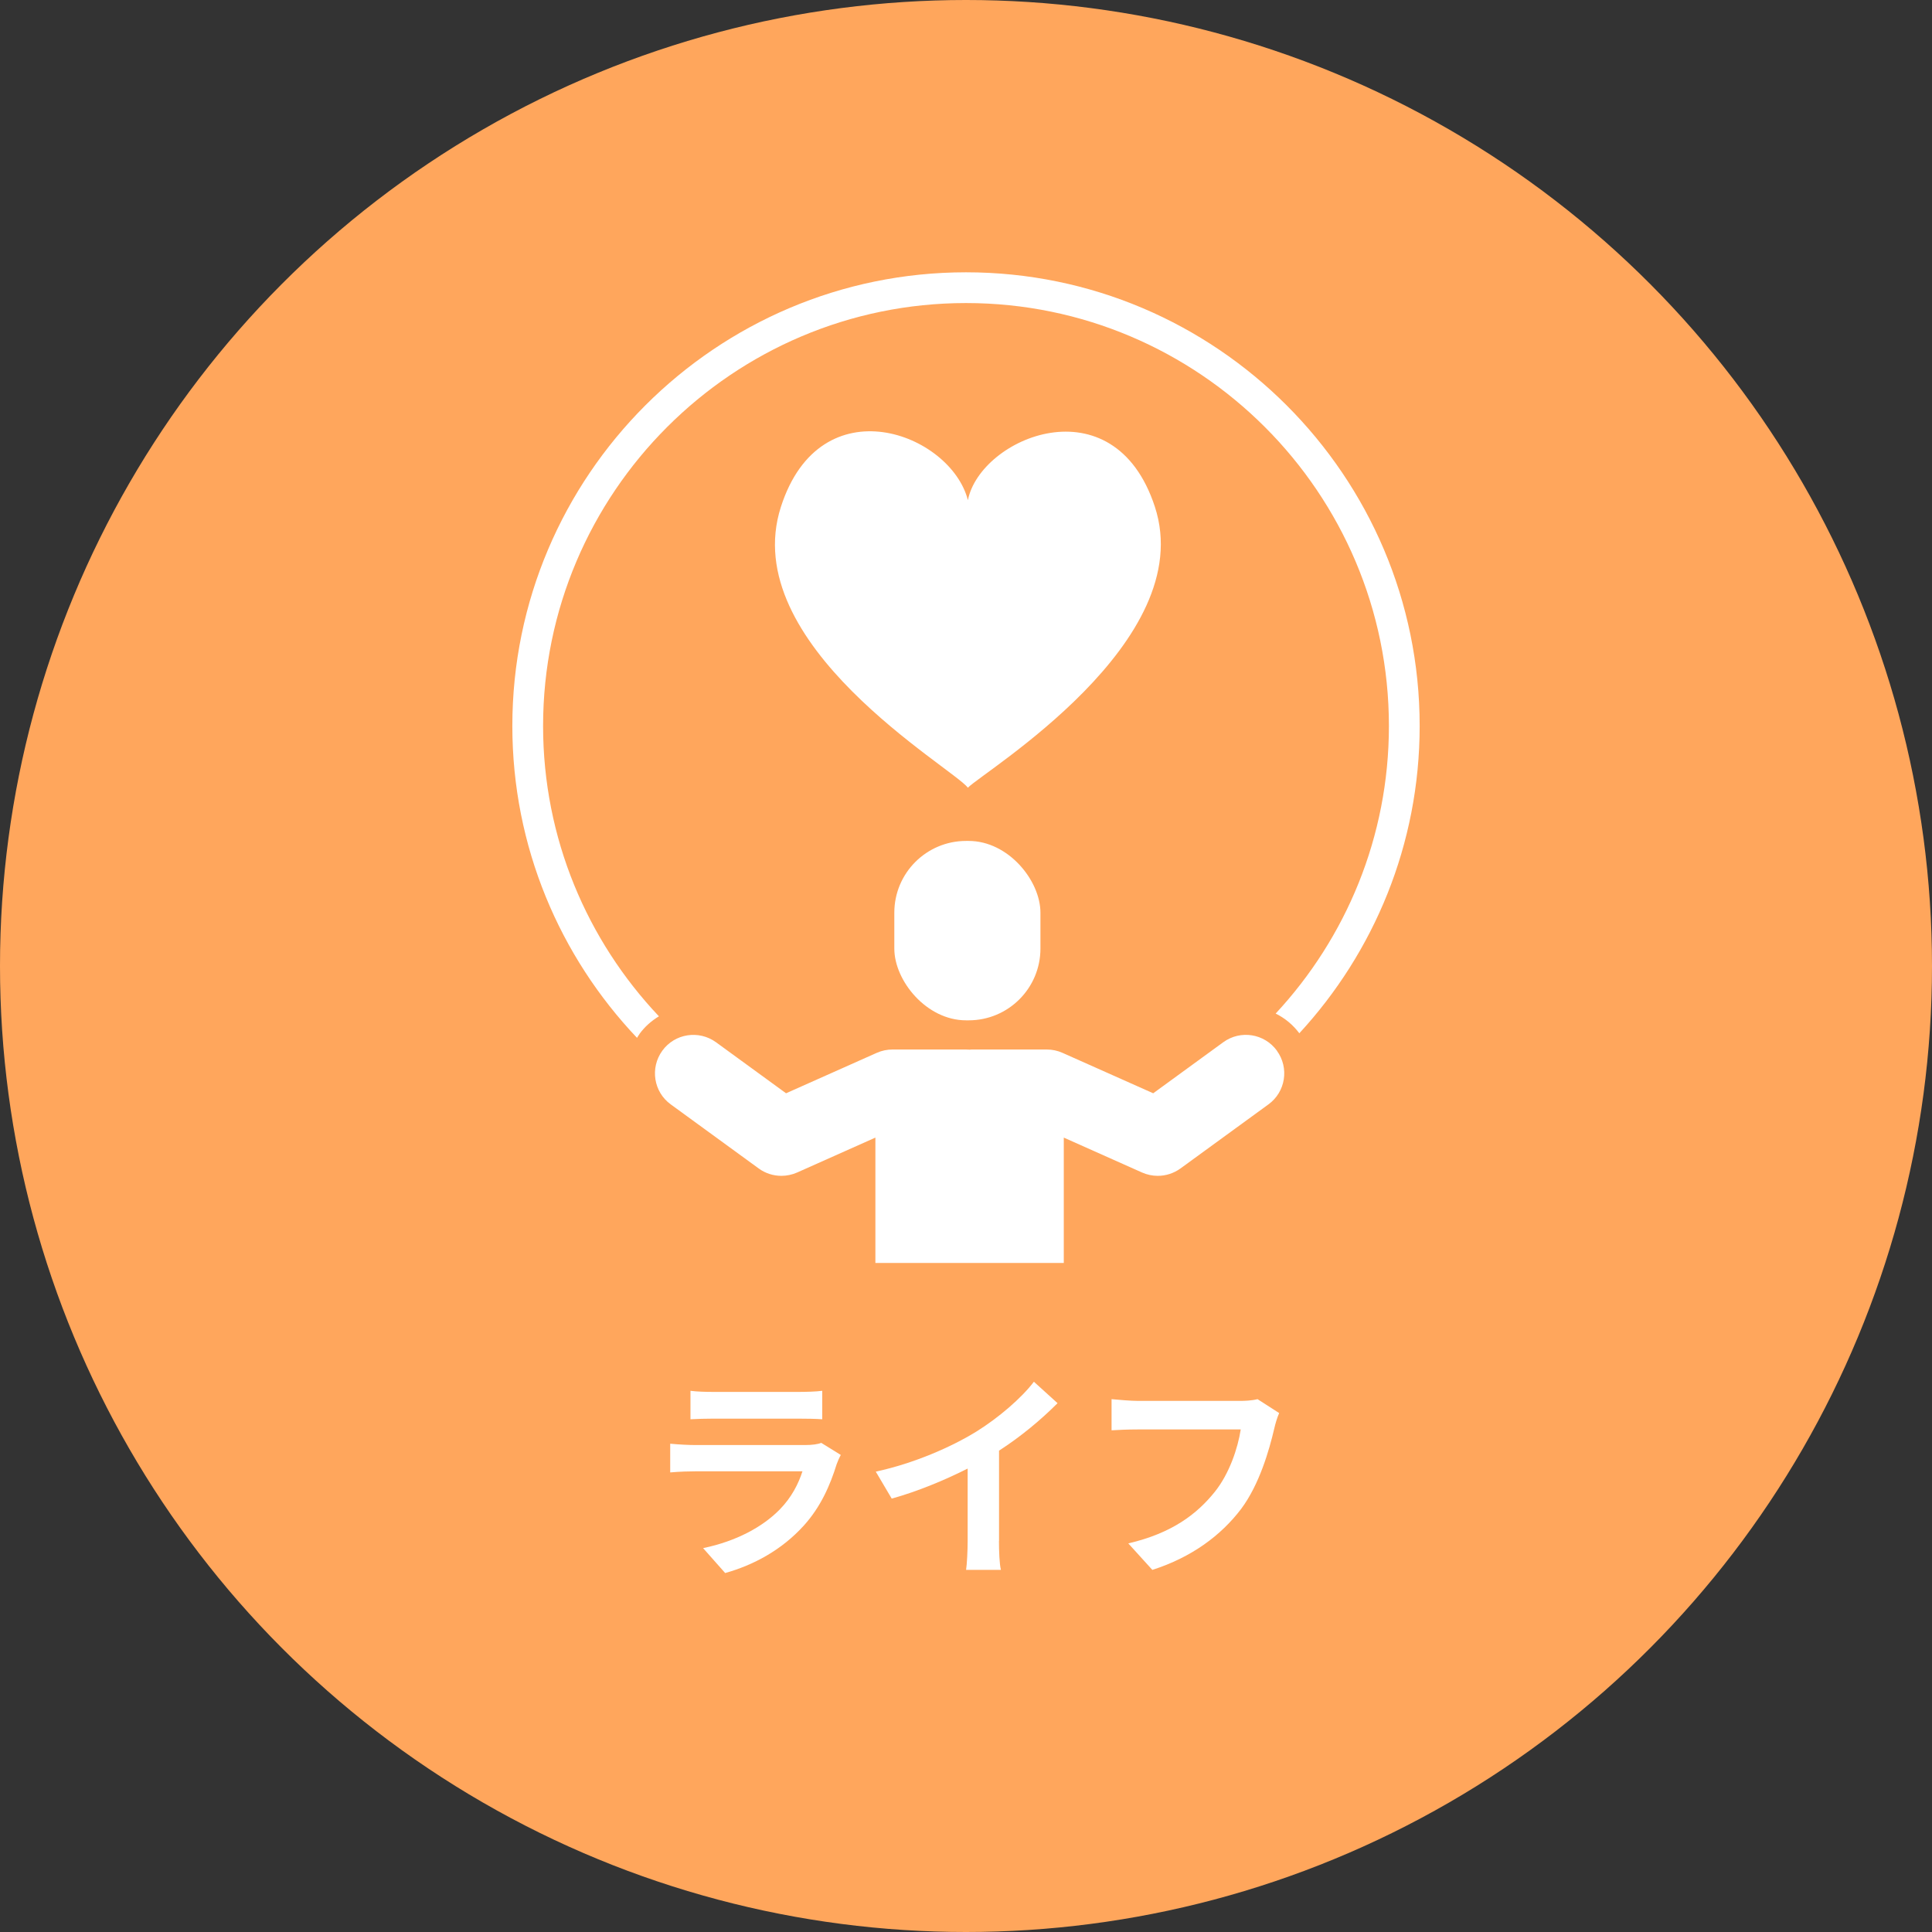 <?xml version="1.0" encoding="UTF-8"?><svg id="_レイヤー_2" xmlns="http://www.w3.org/2000/svg" viewBox="0 0 245 245"><rect x="0" y="0" width="245" height="245" fill="#333333" stroke="none"/><defs><style>.cls-1{fill:#fff;}.cls-1,.cls-2{stroke-width:0px;}.cls-2{fill:#ffa65c;}</style></defs><g id="_レイヤー_1-2"><circle class="cls-2" cx="122.5" cy="122.5" r="122.5"/><path class="cls-1" d="M106.63,184.49c-.2.36-.42.87-.53,1.18-.84,2.72-2.04,5.43-4.14,7.76-2.83,3.14-6.41,5.04-10,6.05l-2.8-3.16c4.23-.87,7.59-2.72,9.72-4.9,1.51-1.54,2.38-3.28,2.88-4.84h-13.52c-.67,0-2.07.03-3.25.14v-3.64c1.18.11,2.38.17,3.25.17h13.86c.9,0,1.65-.11,2.04-.28l2.49,1.54ZM87.56,176.37c.78.11,1.96.14,2.91.14h10.78c.87,0,2.24-.03,3.02-.14v3.61c-.76-.06-2.07-.08-3.08-.08h-10.72c-.9,0-2.1.03-2.91.08v-3.61Z"/><path class="cls-1" d="M126.68,195.41c0,1.23.06,2.97.25,3.67h-4.42c.11-.67.2-2.44.2-3.67v-9.18c-2.88,1.46-6.38,2.91-9.63,3.81l-2.02-3.42c4.9-1.06,9.6-3.14,12.74-5.07,2.83-1.76,5.74-4.26,7.31-6.33l3,2.72c-2.13,2.13-4.65,4.23-7.42,6.02v11.45Z"/><path class="cls-1" d="M162.21,179.2c-.25.56-.48,1.34-.62,1.96-.64,2.74-1.88,7.08-4.2,10.19-2.55,3.36-6.27,6.13-11.26,7.73l-3.05-3.36c5.54-1.29,8.71-3.72,10.98-6.55,1.85-2.32,2.91-5.52,3.28-7.9h-13.05c-1.26,0-2.6.06-3.33.11v-3.95c.84.08,2.44.22,3.36.22h12.94c.56,0,1.46-.03,2.21-.22l2.74,1.76Z"/><rect class="cls-1" x="113.41" y="106.64" width="18.53" height="22.75" rx="9.1" ry="9.1"/><path class="cls-1" d="M146.45,64.26c-5.21-15.93-22.14-8.78-23.71-.83-2.15-8.48-18.67-14.8-23.71.84-5.61,17.42,21.75,33.06,23.71,35.62,1.95-2.04,29.32-18.49,23.71-35.63Z"/><path class="cls-1" d="M81.09,131.12c.67-.92,1.52-1.67,2.47-2.24-9.09-9.61-14.69-22.57-14.69-36.82,0-29.57,24.06-53.63,53.63-53.63s53.63,24.06,53.63,53.63c0,14.08-5.46,26.89-14.36,36.47,1.17.58,2.2,1.43,3,2.5,9.46-10.26,15.26-23.95,15.26-38.97,0-31.72-25.81-57.53-57.53-57.53s-57.53,25.81-57.53,57.53c0,15.31,6.02,29.23,15.81,39.55.1-.16.2-.33.32-.49Z"/><path class="cls-1" d="M161.93,133.24c-1.59-2.18-4.63-2.66-6.81-1.07l-8.88,6.47-11.51-5.13c-.63-.28-1.3-.42-1.99-.42h-9.32c-.16,0-.31,0-.46.02-.15-.01-.3-.02-.46-.02h-9.32c-.68,0-1.36.14-1.99.42l-11.51,5.13-8.88-6.47c-2.18-1.58-5.23-1.11-6.81,1.07-1.58,2.18-1.11,5.23,1.07,6.81l11.16,8.13c.85.62,1.86.93,2.87.93.67,0,1.35-.14,1.99-.42l9.93-4.43v15.9h23.89v-15.9l9.93,4.43c.64.28,1.31.42,1.99.42,1.02,0,2.02-.32,2.87-.93l11.16-8.13c2.18-1.58,2.66-4.63,1.07-6.81Z"/></g></svg>